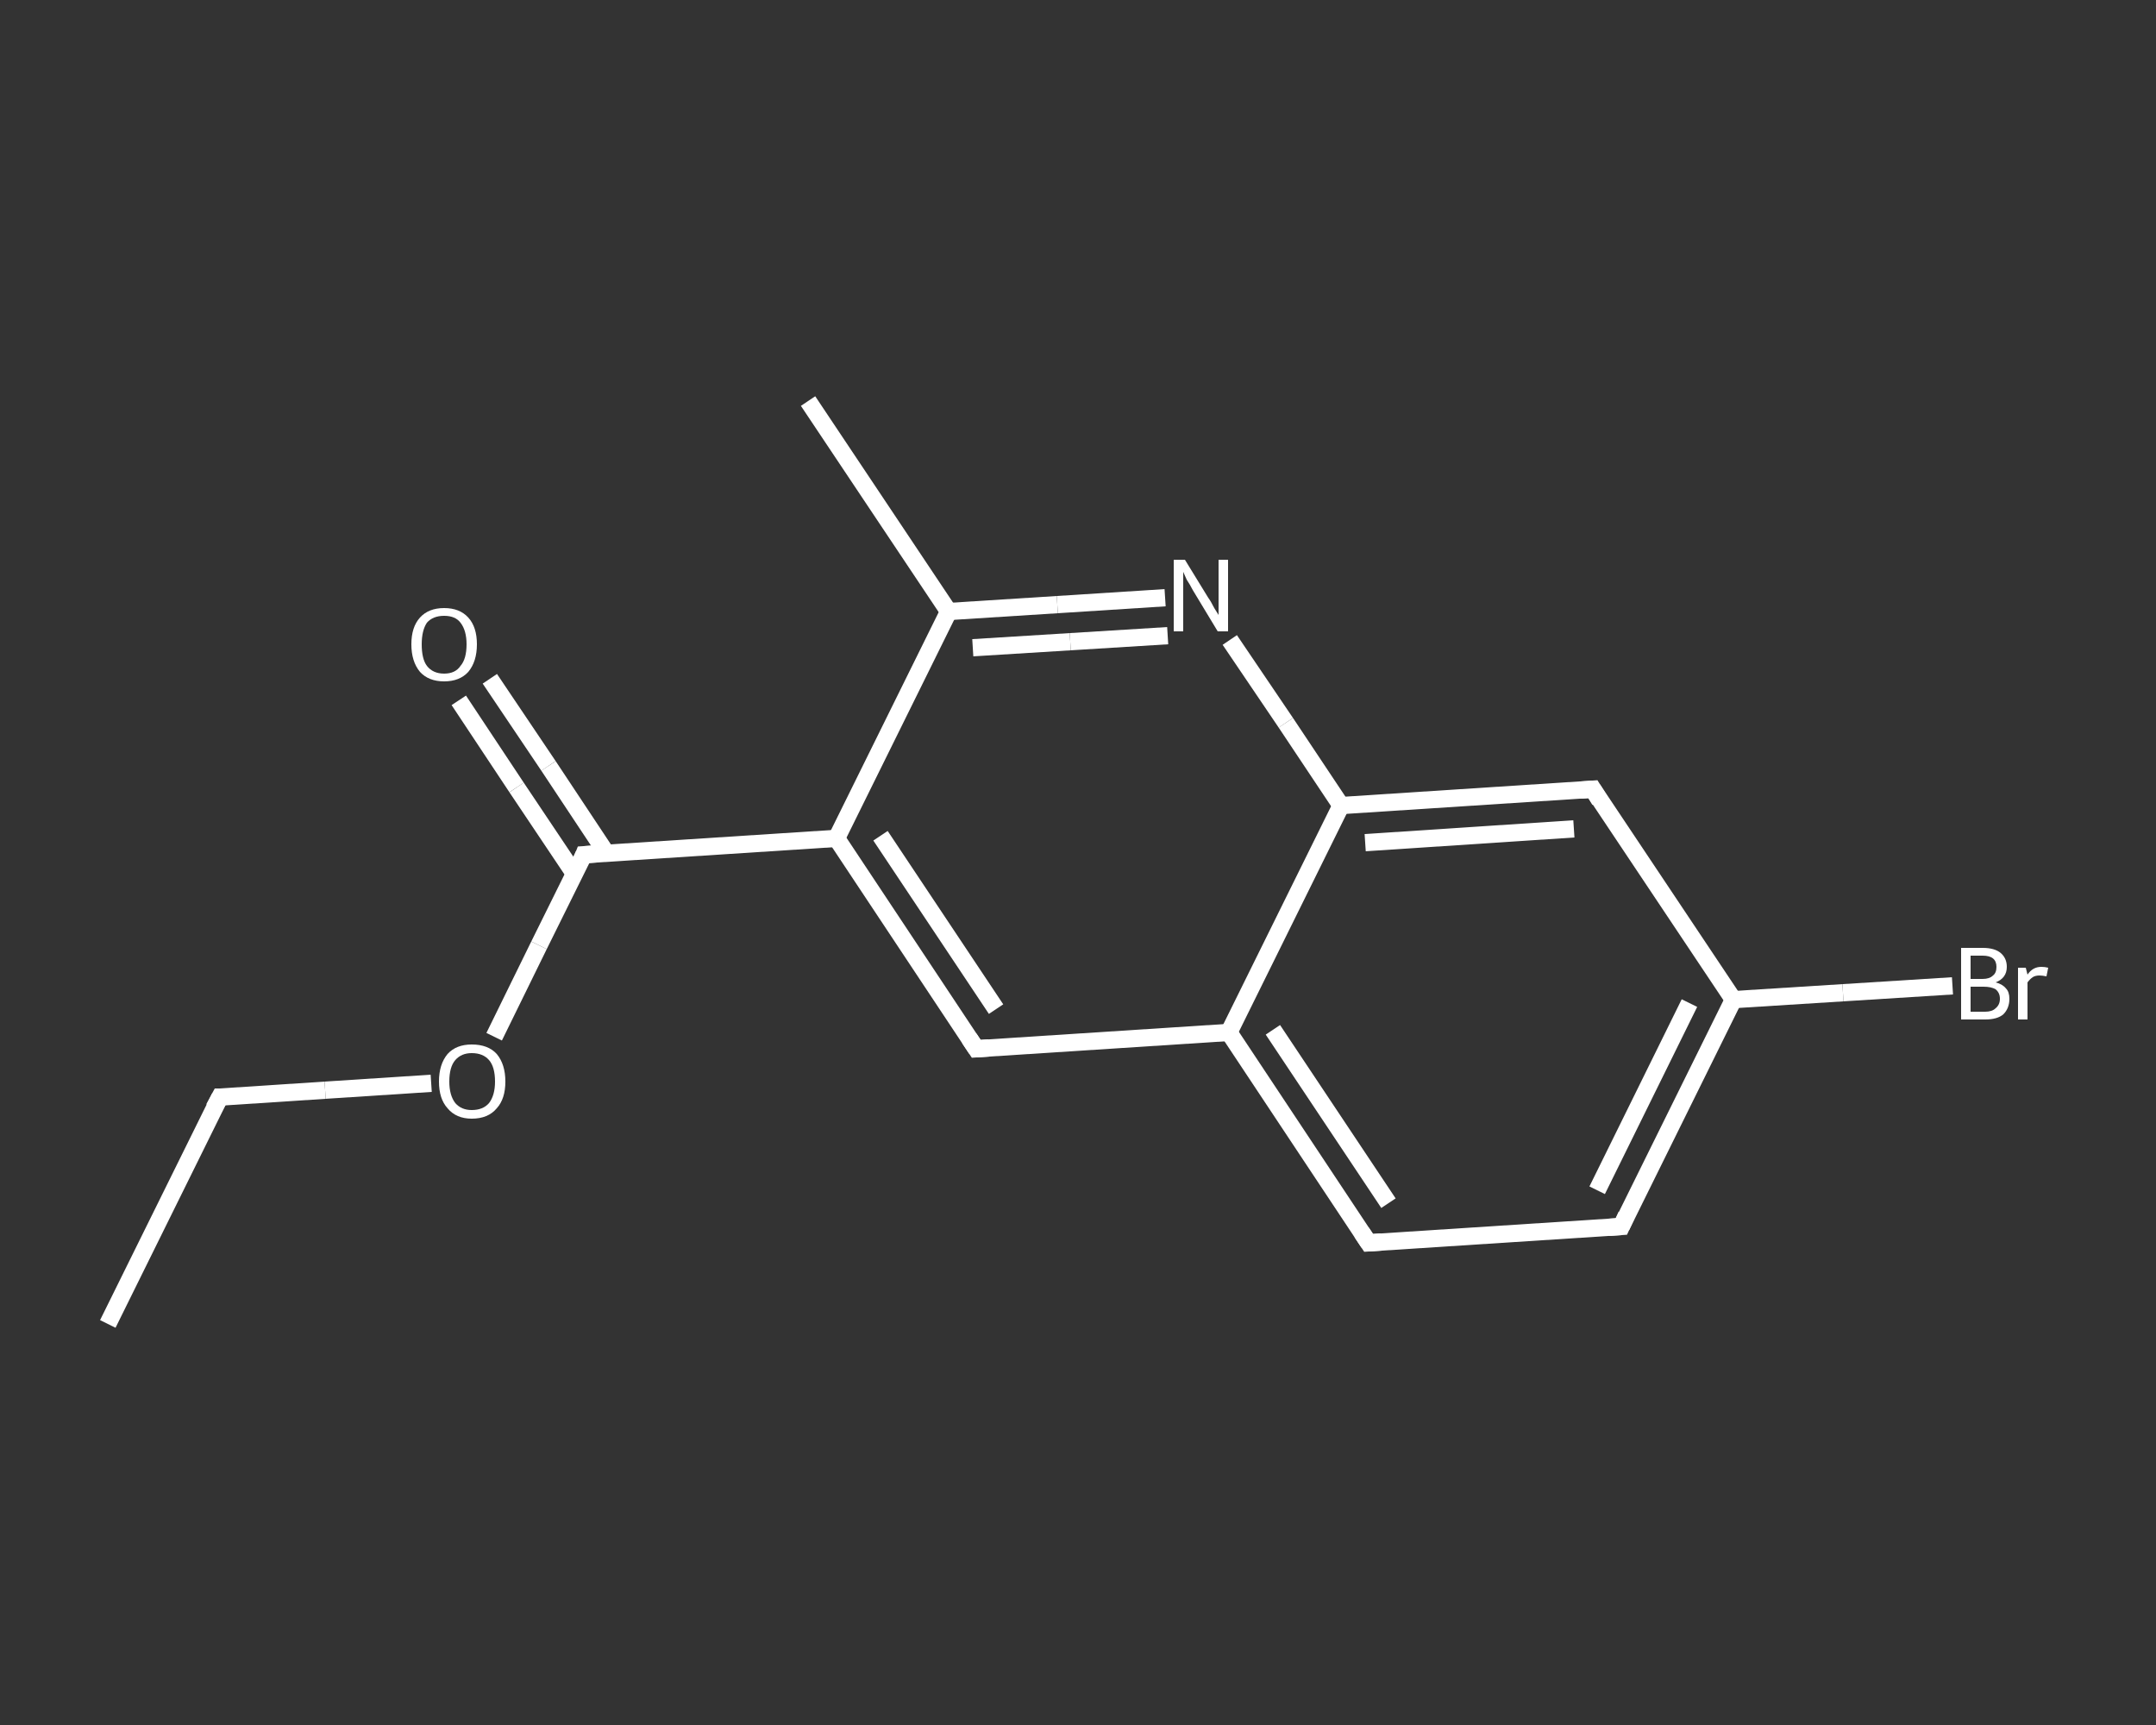 <?xml version='1.0' encoding='iso-8859-1'?>
<svg version='1.1' baseProfile='full'
              xmlns='http://www.w3.org/2000/svg'
                      xmlns:rdkit='http://www.rdkit.org/xml'
                      xmlns:xlink='http://www.w3.org/1999/xlink'
                  xml:space='preserve'
width='250px' height='200px' viewBox='0 0 250 200'>
<rect x="0" y="0" width="250" height="200" fill="#333333" stroke="none"/>
<!-- END OF HEADER -->
<rect style='opacity:1.0;fill:transparent;stroke:none' width='250.0' height='200.0' x='0.0' y='0.0'> </rect>
<path class='bond-0 atom-0 atom-1' d='M 12.5,153.5 L 25.5,127.2' style='fill:none;fill-rule:evenodd;stroke:#FFFFFF;stroke-width:2.0px;stroke-linecap:butt;stroke-linejoin:miter;stroke-opacity:1' />
<path class='bond-1 atom-1 atom-2' d='M 25.5,127.2 L 37.7,126.4' style='fill:none;fill-rule:evenodd;stroke:#FFFFFF;stroke-width:2.0px;stroke-linecap:butt;stroke-linejoin:miter;stroke-opacity:1' />
<path class='bond-1 atom-1 atom-2' d='M 37.7,126.4 L 50.0,125.6' style='fill:none;fill-rule:evenodd;stroke:#FFFFFF;stroke-width:2.0px;stroke-linecap:butt;stroke-linejoin:miter;stroke-opacity:1' />
<path class='bond-2 atom-2 atom-3' d='M 57.3,120.2 L 62.5,109.6' style='fill:none;fill-rule:evenodd;stroke:#FFFFFF;stroke-width:2.0px;stroke-linecap:butt;stroke-linejoin:miter;stroke-opacity:1' />
<path class='bond-2 atom-2 atom-3' d='M 62.5,109.6 L 67.7,99.1' style='fill:none;fill-rule:evenodd;stroke:#FFFFFF;stroke-width:2.0px;stroke-linecap:butt;stroke-linejoin:miter;stroke-opacity:1' />
<path class='bond-3 atom-3 atom-4' d='M 70.3,98.9 L 63.6,88.8' style='fill:none;fill-rule:evenodd;stroke:#FFFFFF;stroke-width:2.0px;stroke-linecap:butt;stroke-linejoin:miter;stroke-opacity:1' />
<path class='bond-3 atom-3 atom-4' d='M 63.6,88.8 L 56.8,78.7' style='fill:none;fill-rule:evenodd;stroke:#FFFFFF;stroke-width:2.0px;stroke-linecap:butt;stroke-linejoin:miter;stroke-opacity:1' />
<path class='bond-3 atom-3 atom-4' d='M 66.6,101.3 L 59.9,91.3' style='fill:none;fill-rule:evenodd;stroke:#FFFFFF;stroke-width:2.0px;stroke-linecap:butt;stroke-linejoin:miter;stroke-opacity:1' />
<path class='bond-3 atom-3 atom-4' d='M 59.9,91.3 L 53.2,81.2' style='fill:none;fill-rule:evenodd;stroke:#FFFFFF;stroke-width:2.0px;stroke-linecap:butt;stroke-linejoin:miter;stroke-opacity:1' />
<path class='bond-4 atom-3 atom-5' d='M 67.7,99.1 L 97.0,97.2' style='fill:none;fill-rule:evenodd;stroke:#FFFFFF;stroke-width:2.0px;stroke-linecap:butt;stroke-linejoin:miter;stroke-opacity:1' />
<path class='bond-5 atom-5 atom-6' d='M 97.0,97.2 L 113.2,121.6' style='fill:none;fill-rule:evenodd;stroke:#FFFFFF;stroke-width:2.0px;stroke-linecap:butt;stroke-linejoin:miter;stroke-opacity:1' />
<path class='bond-5 atom-5 atom-6' d='M 102.1,96.9 L 115.5,117.0' style='fill:none;fill-rule:evenodd;stroke:#FFFFFF;stroke-width:2.0px;stroke-linecap:butt;stroke-linejoin:miter;stroke-opacity:1' />
<path class='bond-6 atom-6 atom-7' d='M 113.2,121.6 L 142.5,119.7' style='fill:none;fill-rule:evenodd;stroke:#FFFFFF;stroke-width:2.0px;stroke-linecap:butt;stroke-linejoin:miter;stroke-opacity:1' />
<path class='bond-7 atom-7 atom-8' d='M 142.5,119.7 L 158.7,144.1' style='fill:none;fill-rule:evenodd;stroke:#FFFFFF;stroke-width:2.0px;stroke-linecap:butt;stroke-linejoin:miter;stroke-opacity:1' />
<path class='bond-7 atom-7 atom-8' d='M 147.6,119.4 L 161.0,139.5' style='fill:none;fill-rule:evenodd;stroke:#FFFFFF;stroke-width:2.0px;stroke-linecap:butt;stroke-linejoin:miter;stroke-opacity:1' />
<path class='bond-8 atom-8 atom-9' d='M 158.7,144.1 L 188.0,142.2' style='fill:none;fill-rule:evenodd;stroke:#FFFFFF;stroke-width:2.0px;stroke-linecap:butt;stroke-linejoin:miter;stroke-opacity:1' />
<path class='bond-9 atom-9 atom-10' d='M 188.0,142.2 L 201.0,115.9' style='fill:none;fill-rule:evenodd;stroke:#FFFFFF;stroke-width:2.0px;stroke-linecap:butt;stroke-linejoin:miter;stroke-opacity:1' />
<path class='bond-9 atom-9 atom-10' d='M 185.2,138.0 L 195.9,116.3' style='fill:none;fill-rule:evenodd;stroke:#FFFFFF;stroke-width:2.0px;stroke-linecap:butt;stroke-linejoin:miter;stroke-opacity:1' />
<path class='bond-10 atom-10 atom-11' d='M 201.0,115.9 L 213.7,115.1' style='fill:none;fill-rule:evenodd;stroke:#FFFFFF;stroke-width:2.0px;stroke-linecap:butt;stroke-linejoin:miter;stroke-opacity:1' />
<path class='bond-10 atom-10 atom-11' d='M 213.7,115.1 L 226.4,114.3' style='fill:none;fill-rule:evenodd;stroke:#FFFFFF;stroke-width:2.0px;stroke-linecap:butt;stroke-linejoin:miter;stroke-opacity:1' />
<path class='bond-11 atom-10 atom-12' d='M 201.0,115.9 L 184.7,91.5' style='fill:none;fill-rule:evenodd;stroke:#FFFFFF;stroke-width:2.0px;stroke-linecap:butt;stroke-linejoin:miter;stroke-opacity:1' />
<path class='bond-12 atom-12 atom-13' d='M 184.7,91.5 L 155.5,93.4' style='fill:none;fill-rule:evenodd;stroke:#FFFFFF;stroke-width:2.0px;stroke-linecap:butt;stroke-linejoin:miter;stroke-opacity:1' />
<path class='bond-12 atom-12 atom-13' d='M 182.5,96.1 L 158.3,97.7' style='fill:none;fill-rule:evenodd;stroke:#FFFFFF;stroke-width:2.0px;stroke-linecap:butt;stroke-linejoin:miter;stroke-opacity:1' />
<path class='bond-13 atom-13 atom-14' d='M 155.5,93.4 L 149.1,83.8' style='fill:none;fill-rule:evenodd;stroke:#FFFFFF;stroke-width:2.0px;stroke-linecap:butt;stroke-linejoin:miter;stroke-opacity:1' />
<path class='bond-13 atom-13 atom-14' d='M 149.1,83.8 L 142.6,74.2' style='fill:none;fill-rule:evenodd;stroke:#FFFFFF;stroke-width:2.0px;stroke-linecap:butt;stroke-linejoin:miter;stroke-opacity:1' />
<path class='bond-14 atom-14 atom-15' d='M 135.1,69.3 L 122.6,70.1' style='fill:none;fill-rule:evenodd;stroke:#FFFFFF;stroke-width:2.0px;stroke-linecap:butt;stroke-linejoin:miter;stroke-opacity:1' />
<path class='bond-14 atom-14 atom-15' d='M 122.6,70.1 L 110.0,70.9' style='fill:none;fill-rule:evenodd;stroke:#FFFFFF;stroke-width:2.0px;stroke-linecap:butt;stroke-linejoin:miter;stroke-opacity:1' />
<path class='bond-14 atom-14 atom-15' d='M 135.4,73.7 L 124.1,74.4' style='fill:none;fill-rule:evenodd;stroke:#FFFFFF;stroke-width:2.0px;stroke-linecap:butt;stroke-linejoin:miter;stroke-opacity:1' />
<path class='bond-14 atom-14 atom-15' d='M 124.1,74.4 L 112.8,75.1' style='fill:none;fill-rule:evenodd;stroke:#FFFFFF;stroke-width:2.0px;stroke-linecap:butt;stroke-linejoin:miter;stroke-opacity:1' />
<path class='bond-15 atom-15 atom-16' d='M 110.0,70.9 L 93.7,46.5' style='fill:none;fill-rule:evenodd;stroke:#FFFFFF;stroke-width:2.0px;stroke-linecap:butt;stroke-linejoin:miter;stroke-opacity:1' />
<path class='bond-16 atom-15 atom-5' d='M 110.0,70.9 L 97.0,97.2' style='fill:none;fill-rule:evenodd;stroke:#FFFFFF;stroke-width:2.0px;stroke-linecap:butt;stroke-linejoin:miter;stroke-opacity:1' />
<path class='bond-17 atom-13 atom-7' d='M 155.5,93.4 L 142.5,119.7' style='fill:none;fill-rule:evenodd;stroke:#FFFFFF;stroke-width:2.0px;stroke-linecap:butt;stroke-linejoin:miter;stroke-opacity:1' />
<path d='M 24.8,128.5 L 25.5,127.2 L 26.1,127.2' style='fill:none;stroke:#FFFFFF;stroke-width:2.0px;stroke-linecap:butt;stroke-linejoin:miter;stroke-opacity:1;' />
<path d='M 67.5,99.6 L 67.7,99.1 L 69.2,99.0' style='fill:none;stroke:#FFFFFF;stroke-width:2.0px;stroke-linecap:butt;stroke-linejoin:miter;stroke-opacity:1;' />
<path d='M 112.4,120.4 L 113.2,121.6 L 114.7,121.5' style='fill:none;stroke:#FFFFFF;stroke-width:2.0px;stroke-linecap:butt;stroke-linejoin:miter;stroke-opacity:1;' />
<path d='M 157.9,142.9 L 158.7,144.1 L 160.2,144.0' style='fill:none;stroke:#FFFFFF;stroke-width:2.0px;stroke-linecap:butt;stroke-linejoin:miter;stroke-opacity:1;' />
<path d='M 186.5,142.3 L 188.0,142.2 L 188.6,140.9' style='fill:none;stroke:#FFFFFF;stroke-width:2.0px;stroke-linecap:butt;stroke-linejoin:miter;stroke-opacity:1;' />
<path d='M 185.5,92.8 L 184.7,91.5 L 183.3,91.6' style='fill:none;stroke:#FFFFFF;stroke-width:2.0px;stroke-linecap:butt;stroke-linejoin:miter;stroke-opacity:1;' />
<path class='atom-2' d='M 50.9 125.4
Q 50.9 123.4, 51.9 122.2
Q 52.9 121.1, 54.7 121.1
Q 56.6 121.1, 57.6 122.2
Q 58.6 123.4, 58.6 125.4
Q 58.6 127.4, 57.6 128.5
Q 56.6 129.7, 54.7 129.7
Q 52.9 129.7, 51.9 128.5
Q 50.9 127.4, 50.9 125.4
M 54.7 128.7
Q 56.0 128.7, 56.7 127.9
Q 57.4 127.0, 57.4 125.4
Q 57.4 123.7, 56.7 122.9
Q 56.0 122.1, 54.7 122.1
Q 53.5 122.1, 52.8 122.9
Q 52.1 123.7, 52.1 125.4
Q 52.1 127.0, 52.8 127.9
Q 53.5 128.7, 54.7 128.7
' fill='#FFFFFF'/>
<path class='atom-4' d='M 47.7 74.7
Q 47.7 72.7, 48.7 71.6
Q 49.7 70.5, 51.5 70.5
Q 53.3 70.5, 54.3 71.6
Q 55.3 72.7, 55.3 74.7
Q 55.3 76.7, 54.3 77.9
Q 53.3 79.0, 51.5 79.0
Q 49.7 79.0, 48.7 77.9
Q 47.7 76.7, 47.7 74.7
M 51.5 78.1
Q 52.8 78.1, 53.4 77.2
Q 54.1 76.4, 54.1 74.7
Q 54.1 73.1, 53.4 72.2
Q 52.8 71.4, 51.5 71.4
Q 50.2 71.4, 49.5 72.2
Q 48.9 73.1, 48.9 74.7
Q 48.9 76.4, 49.5 77.2
Q 50.2 78.1, 51.5 78.1
' fill='#FFFFFF'/>
<path class='atom-11' d='M 231.4 113.9
Q 232.2 114.1, 232.6 114.6
Q 233.0 115.0, 233.0 115.8
Q 233.0 116.9, 232.3 117.6
Q 231.6 118.2, 230.2 118.2
L 227.4 118.2
L 227.4 109.9
L 229.9 109.9
Q 231.3 109.9, 232.0 110.5
Q 232.7 111.1, 232.7 112.1
Q 232.7 113.4, 231.4 113.9
M 228.5 110.8
L 228.5 113.5
L 229.9 113.5
Q 230.7 113.5, 231.1 113.1
Q 231.5 112.8, 231.5 112.1
Q 231.5 110.8, 229.9 110.8
L 228.5 110.8
M 230.2 117.3
Q 231.0 117.3, 231.4 116.9
Q 231.9 116.5, 231.9 115.8
Q 231.9 115.1, 231.4 114.7
Q 230.9 114.4, 230.0 114.4
L 228.5 114.4
L 228.5 117.3
L 230.2 117.3
' fill='#FFFFFF'/>
<path class='atom-11' d='M 234.9 112.2
L 235.1 113.0
Q 235.7 112.1, 236.7 112.1
Q 237.1 112.1, 237.5 112.2
L 237.3 113.2
Q 236.8 113.1, 236.5 113.1
Q 236.0 113.1, 235.7 113.3
Q 235.4 113.5, 235.1 113.9
L 235.1 118.2
L 234.0 118.2
L 234.0 112.2
L 234.9 112.2
' fill='#FFFFFF'/>
<path class='atom-14' d='M 137.4 64.9
L 140.1 69.3
Q 140.4 69.7, 140.8 70.5
Q 141.3 71.3, 141.3 71.3
L 141.3 64.9
L 142.4 64.9
L 142.4 73.2
L 141.2 73.2
L 138.3 68.4
Q 138.0 67.8, 137.6 67.2
Q 137.3 66.5, 137.2 66.3
L 137.2 73.2
L 136.1 73.2
L 136.1 64.9
L 137.4 64.9
' fill='#FFFFFF'/>
</svg>
